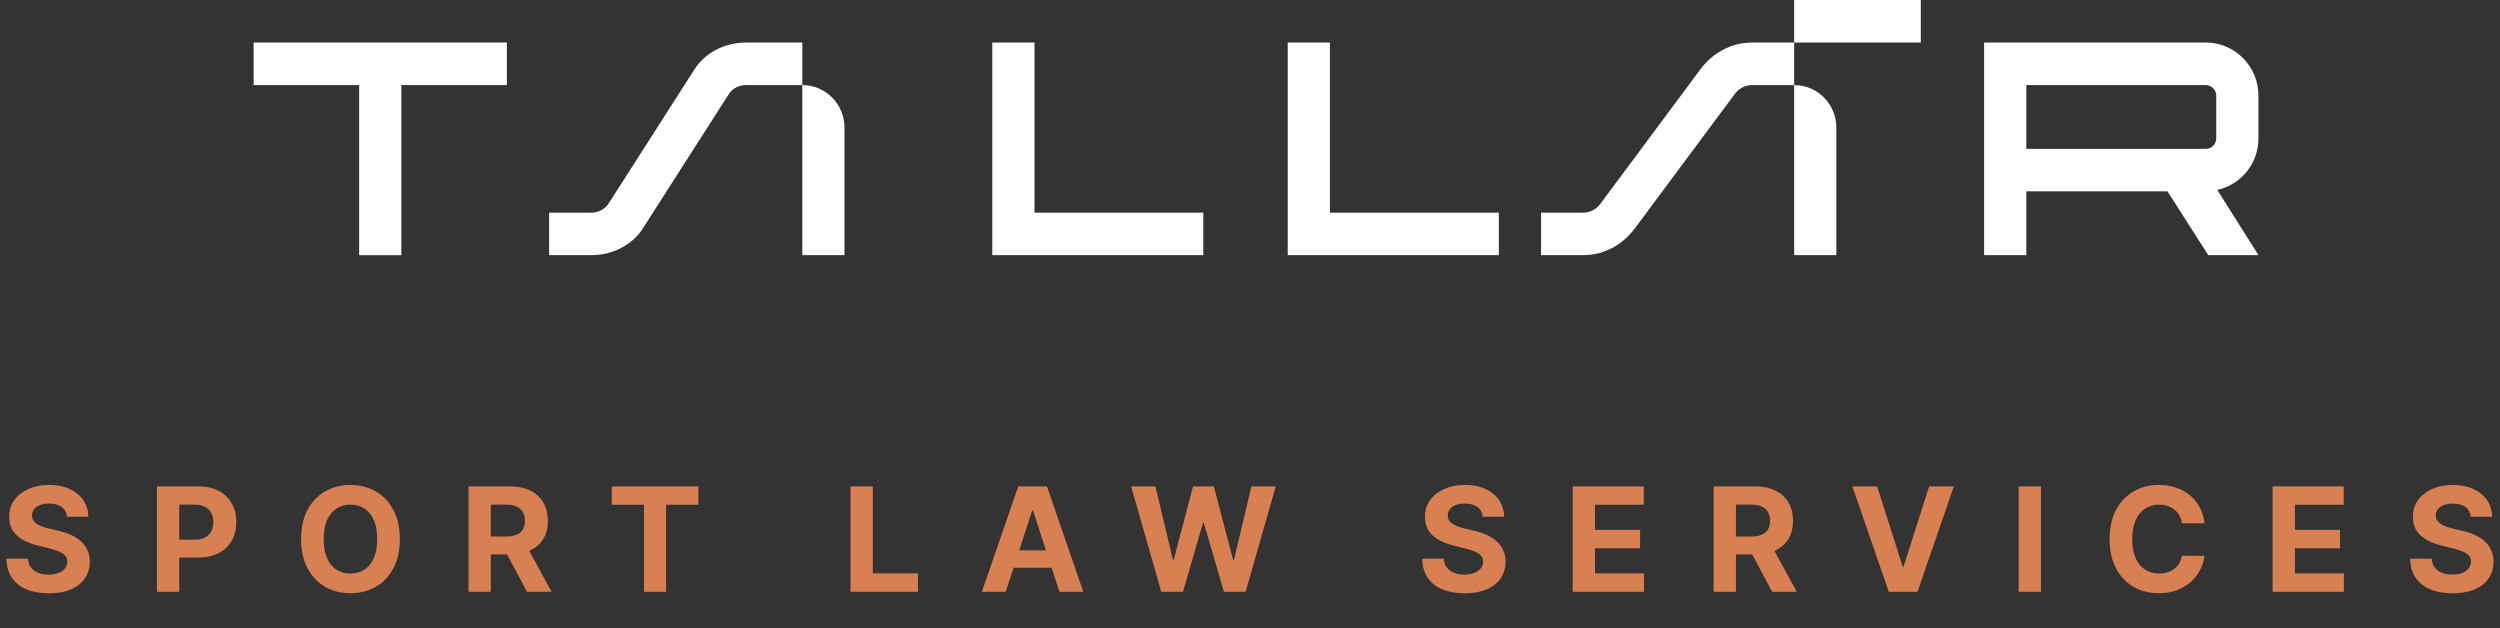 <?xml version="1.0" encoding="UTF-8"?>
<svg xmlns="http://www.w3.org/2000/svg" width="207" height="52" viewBox="0 0 207 52" fill="none">
  <rect x="0" y="0" width="207" height="52" fill="#333333" stroke="none"/>
  <path d="M5.546 42.783C5.512 42.439 5.366 42.172 5.107 41.981C4.849 41.791 4.498 41.696 4.055 41.696C3.754 41.696 3.499 41.739 3.292 41.824C3.085 41.906 2.926 42.021 2.815 42.169C2.707 42.317 2.653 42.484 2.653 42.672C2.647 42.828 2.68 42.965 2.751 43.081C2.825 43.197 2.926 43.298 3.053 43.383C3.181 43.466 3.329 43.538 3.497 43.601C3.664 43.66 3.843 43.712 4.034 43.754L4.818 43.942C5.198 44.027 5.548 44.141 5.866 44.283C6.184 44.425 6.46 44.599 6.693 44.807C6.926 45.014 7.106 45.258 7.234 45.54C7.365 45.821 7.431 46.144 7.434 46.507C7.431 47.041 7.295 47.504 7.025 47.896C6.758 48.285 6.372 48.588 5.866 48.804C5.363 49.017 4.757 49.124 4.046 49.124C3.342 49.124 2.728 49.016 2.205 48.8C1.686 48.584 1.279 48.264 0.987 47.841C0.697 47.415 0.545 46.888 0.531 46.26H2.316C2.336 46.553 2.42 46.797 2.568 46.993C2.718 47.186 2.918 47.332 3.168 47.432C3.421 47.528 3.707 47.577 4.025 47.577C4.338 47.577 4.609 47.531 4.839 47.44C5.072 47.349 5.252 47.223 5.38 47.061C5.508 46.899 5.572 46.713 5.572 46.503C5.572 46.307 5.514 46.142 5.397 46.008C5.284 45.875 5.116 45.761 4.894 45.668C4.676 45.574 4.407 45.489 4.089 45.412L3.139 45.173C2.403 44.994 1.822 44.715 1.396 44.334C0.97 43.953 0.758 43.44 0.761 42.795C0.758 42.267 0.899 41.805 1.183 41.41C1.47 41.016 1.863 40.707 2.363 40.486C2.863 40.264 3.431 40.153 4.068 40.153C4.715 40.153 5.281 40.264 5.764 40.486C6.249 40.707 6.627 41.016 6.897 41.41C7.167 41.805 7.306 42.263 7.315 42.783H5.546ZM12.995 49V40.273H16.438C17.1 40.273 17.664 40.399 18.13 40.652C18.596 40.902 18.951 41.25 19.195 41.696C19.443 42.139 19.566 42.651 19.566 43.23C19.566 43.81 19.441 44.321 19.191 44.764C18.941 45.207 18.579 45.553 18.105 45.8C17.633 46.047 17.062 46.17 16.392 46.17H14.197V44.692H16.093C16.448 44.692 16.741 44.631 16.971 44.508C17.204 44.383 17.377 44.212 17.491 43.993C17.608 43.771 17.666 43.517 17.666 43.23C17.666 42.94 17.608 42.688 17.491 42.472C17.377 42.253 17.204 42.084 16.971 41.965C16.738 41.842 16.443 41.781 16.085 41.781H14.84V49H12.995ZM33.105 44.636C33.105 45.588 32.924 46.398 32.563 47.065C32.206 47.733 31.717 48.243 31.098 48.595C30.481 48.945 29.788 49.119 29.018 49.119C28.242 49.119 27.546 48.943 26.93 48.591C26.314 48.239 25.826 47.729 25.468 47.061C25.11 46.394 24.931 45.585 24.931 44.636C24.931 43.685 25.11 42.875 25.468 42.207C25.826 41.54 26.314 41.031 26.93 40.682C27.546 40.33 28.242 40.153 29.018 40.153C29.788 40.153 30.481 40.33 31.098 40.682C31.717 41.031 32.206 41.54 32.563 42.207C32.924 42.875 33.105 43.685 33.105 44.636ZM31.234 44.636C31.234 44.02 31.142 43.5 30.957 43.077C30.775 42.653 30.518 42.332 30.186 42.114C29.853 41.895 29.464 41.785 29.018 41.785C28.572 41.785 28.183 41.895 27.85 42.114C27.518 42.332 27.259 42.653 27.075 43.077C26.893 43.5 26.802 44.02 26.802 44.636C26.802 45.253 26.893 45.773 27.075 46.196C27.259 46.619 27.518 46.94 27.85 47.159C28.183 47.378 28.572 47.487 29.018 47.487C29.464 47.487 29.853 47.378 30.186 47.159C30.518 46.94 30.775 46.619 30.957 46.196C31.142 45.773 31.234 45.253 31.234 44.636ZM38.791 49V40.273H42.235C42.894 40.273 43.456 40.391 43.922 40.626C44.391 40.859 44.748 41.19 44.992 41.619C45.239 42.045 45.362 42.547 45.362 43.124C45.362 43.703 45.237 44.202 44.987 44.619C44.737 45.034 44.375 45.352 43.901 45.574C43.429 45.795 42.858 45.906 42.188 45.906H39.882V44.423H41.889C42.242 44.423 42.534 44.375 42.767 44.278C43 44.182 43.174 44.037 43.287 43.844C43.404 43.651 43.462 43.41 43.462 43.124C43.462 42.834 43.404 42.59 43.287 42.391C43.174 42.192 42.999 42.041 42.763 41.939C42.53 41.834 42.236 41.781 41.881 41.781H40.637V49H38.791ZM43.505 45.028L45.674 49H43.637L41.514 45.028H43.505ZM50.654 41.794V40.273H57.822V41.794H55.15V49H53.326V41.794H50.654ZM70.419 49V40.273H72.265V47.479H76.006V49H70.419ZM83.275 49H81.298L84.311 40.273H86.688L89.697 49H87.72L85.534 42.267H85.465L83.275 49ZM83.151 45.57H87.822V47.01H83.151V45.57ZM96.153 49L93.656 40.273H95.671L97.116 46.337H97.188L98.782 40.273H100.508L102.097 46.349H102.174L103.619 40.273H105.634L103.137 49H101.339L99.677 43.294H99.609L97.951 49H96.153ZM122.774 42.783C122.74 42.439 122.593 42.172 122.335 41.981C122.076 41.791 121.725 41.696 121.282 41.696C120.981 41.696 120.727 41.739 120.519 41.824C120.312 41.906 120.153 42.021 120.042 42.169C119.934 42.317 119.88 42.484 119.88 42.672C119.875 42.828 119.907 42.965 119.978 43.081C120.052 43.197 120.153 43.298 120.281 43.383C120.409 43.466 120.556 43.538 120.724 43.601C120.892 43.66 121.071 43.712 121.261 43.754L122.045 43.942C122.426 44.027 122.775 44.141 123.093 44.283C123.411 44.425 123.687 44.599 123.92 44.807C124.153 45.014 124.333 45.258 124.461 45.54C124.592 45.821 124.659 46.144 124.661 46.507C124.659 47.041 124.522 47.504 124.252 47.896C123.985 48.285 123.599 48.588 123.093 48.804C122.59 49.017 121.984 49.124 121.274 49.124C120.569 49.124 119.956 49.016 119.433 48.8C118.913 48.584 118.507 48.264 118.214 47.841C117.924 47.415 117.772 46.888 117.758 46.26H119.544C119.563 46.553 119.647 46.797 119.795 46.993C119.946 47.186 120.146 47.332 120.396 47.432C120.649 47.528 120.934 47.577 121.252 47.577C121.565 47.577 121.836 47.531 122.066 47.44C122.299 47.349 122.48 47.223 122.607 47.061C122.735 46.899 122.799 46.713 122.799 46.503C122.799 46.307 122.741 46.142 122.625 46.008C122.511 45.875 122.343 45.761 122.122 45.668C121.903 45.574 121.634 45.489 121.316 45.412L120.366 45.173C119.63 44.994 119.049 44.715 118.623 44.334C118.197 43.953 117.985 43.44 117.988 42.795C117.985 42.267 118.126 41.805 118.41 41.41C118.697 41.016 119.09 40.707 119.59 40.486C120.09 40.264 120.659 40.153 121.295 40.153C121.943 40.153 122.508 40.264 122.991 40.486C123.477 40.707 123.855 41.016 124.125 41.41C124.394 41.805 124.534 42.263 124.542 42.783H122.774ZM130.223 49V40.273H136.103V41.794H132.068V43.874H135.801V45.395H132.068V47.479H136.12V49H130.223ZM141.89 49V40.273H145.333C145.993 40.273 146.555 40.391 147.021 40.626C147.49 40.859 147.846 41.19 148.091 41.619C148.338 42.045 148.461 42.547 148.461 43.124C148.461 43.703 148.336 44.202 148.086 44.619C147.836 45.034 147.474 45.352 147 45.574C146.528 45.795 145.957 45.906 145.287 45.906H142.981V44.423H144.988C145.341 44.423 145.633 44.375 145.866 44.278C146.099 44.182 146.272 44.037 146.386 43.844C146.502 43.651 146.561 43.41 146.561 43.124C146.561 42.834 146.502 42.59 146.386 42.391C146.272 42.192 146.098 42.041 145.862 41.939C145.629 41.834 145.335 41.781 144.98 41.781H143.735V49H141.89ZM146.603 45.028L148.772 49H146.735L144.613 45.028H146.603ZM155.428 40.273L157.537 46.903H157.618L159.732 40.273H161.777L158.768 49H156.391L153.378 40.273H155.428ZM168.993 40.273V49H167.147V40.273H168.993ZM182.531 43.328H180.665C180.63 43.087 180.561 42.872 180.456 42.685C180.351 42.494 180.216 42.332 180.051 42.199C179.886 42.065 179.696 41.963 179.48 41.892C179.267 41.821 179.035 41.785 178.785 41.785C178.334 41.785 177.94 41.898 177.605 42.122C177.27 42.344 177.01 42.668 176.825 43.094C176.64 43.517 176.548 44.031 176.548 44.636C176.548 45.258 176.64 45.781 176.825 46.205C177.013 46.628 177.274 46.947 177.609 47.163C177.944 47.379 178.332 47.487 178.772 47.487C179.02 47.487 179.248 47.455 179.459 47.389C179.672 47.324 179.861 47.229 180.025 47.104C180.19 46.976 180.326 46.821 180.434 46.639C180.545 46.457 180.622 46.25 180.665 46.017L182.531 46.026C182.483 46.426 182.362 46.812 182.169 47.185C181.978 47.554 181.721 47.885 181.397 48.178C181.076 48.467 180.693 48.697 180.247 48.868C179.804 49.035 179.302 49.119 178.743 49.119C177.964 49.119 177.268 48.943 176.655 48.591C176.044 48.239 175.561 47.729 175.206 47.061C174.853 46.394 174.677 45.585 174.677 44.636C174.677 43.685 174.856 42.875 175.214 42.207C175.572 41.54 176.058 41.031 176.672 40.682C177.285 40.33 177.976 40.153 178.743 40.153C179.248 40.153 179.717 40.224 180.149 40.367C180.584 40.508 180.968 40.716 181.304 40.989C181.639 41.258 181.912 41.59 182.122 41.981C182.335 42.374 182.471 42.822 182.531 43.328ZM188.174 49V40.273H194.055V41.794H190.019V43.874H193.752V45.395H190.019V47.479H194.072V49H188.174ZM204.576 42.783C204.542 42.439 204.396 42.172 204.137 41.981C203.879 41.791 203.528 41.696 203.085 41.696C202.784 41.696 202.529 41.739 202.322 41.824C202.115 41.906 201.955 42.021 201.845 42.169C201.737 42.317 201.683 42.484 201.683 42.672C201.677 42.828 201.71 42.965 201.781 43.081C201.855 43.197 201.955 43.298 202.083 43.383C202.211 43.466 202.359 43.538 202.526 43.601C202.694 43.66 202.873 43.712 203.063 43.754L203.847 43.942C204.228 44.027 204.578 44.141 204.896 44.283C205.214 44.425 205.49 44.599 205.722 44.807C205.955 45.014 206.136 45.258 206.264 45.54C206.394 45.821 206.461 46.144 206.464 46.507C206.461 47.041 206.325 47.504 206.055 47.896C205.788 48.285 205.401 48.588 204.896 48.804C204.393 49.017 203.786 49.124 203.076 49.124C202.372 49.124 201.758 49.016 201.235 48.8C200.715 48.584 200.309 48.264 200.017 47.841C199.727 47.415 199.575 46.888 199.561 46.26H201.346C201.366 46.553 201.45 46.797 201.597 46.993C201.748 47.186 201.948 47.332 202.198 47.432C202.451 47.528 202.737 47.577 203.055 47.577C203.367 47.577 203.639 47.531 203.869 47.44C204.102 47.349 204.282 47.223 204.41 47.061C204.538 46.899 204.602 46.713 204.602 46.503C204.602 46.307 204.544 46.142 204.427 46.008C204.313 45.875 204.146 45.761 203.924 45.668C203.705 45.574 203.437 45.489 203.119 45.412L202.169 45.173C201.433 44.994 200.852 44.715 200.426 44.334C199.999 43.953 199.788 43.44 199.791 42.795C199.788 42.267 199.928 41.805 200.213 41.41C200.499 41.016 200.893 40.707 201.393 40.486C201.893 40.264 202.461 40.153 203.097 40.153C203.745 40.153 204.311 40.264 204.794 40.486C205.279 40.707 205.657 41.016 205.927 41.41C206.197 41.805 206.336 42.263 206.345 42.783H204.576Z" fill="#D88051"></path>
  <g clip-path="url(#clip0_858_195)">
    <path fill-rule="evenodd" clip-rule="evenodd" d="M145.063 7.044C144.48 7.044 143.966 7.342 143.641 7.781L135.36 18.916C134.382 20.233 132.853 21.127 131.094 21.127H127.601V17.607H131.094C131.682 17.607 132.191 17.309 132.516 16.87L140.797 5.735C141.775 4.418 143.304 3.524 145.063 3.524H148.557V7.044C150.488 7.044 152.05 8.622 152.05 10.564V21.127H148.557V7.044H145.063ZM182.631 3.52C185.044 3.52 187 5.491 187 7.922V11.441C187 13.574 185.549 15.276 183.593 15.727L187 21.127H182.845L179.467 15.843H167.778V21.127H164.285V3.52H182.631ZM183.507 11.446C183.507 11.93 183.112 12.328 182.631 12.328H167.778V7.044H182.631C183.112 7.044 183.507 7.441 183.507 7.926V11.446ZM124.103 21.127V17.607H110.117V3.52H106.624V21.127H124.103ZM148.557 3.52H159.041V0H148.557V3.52ZM99.633 21.127V17.607H85.656V3.52H82.162V21.127H99.637H99.633ZM33.231 7.044V21.131H29.738V7.044H21V3.524H41.968V7.044H33.231ZM61.774 7.044C61.19 7.044 60.643 7.321 60.352 7.781L53.225 18.916C52.342 20.299 50.714 21.127 48.959 21.127H45.466V17.607H48.959C49.547 17.607 50.085 17.33 50.381 16.87L57.508 5.735C58.391 4.352 60.015 3.524 61.774 3.524H66.43V7.044C68.362 7.044 69.923 8.622 69.923 10.564V21.127H66.43V7.044H61.774Z" fill="white"></path>
  </g>
  <defs>
    <clipPath id="clip0_858_195">
      <rect width="166" height="21.127" fill="white" transform="translate(21)"></rect>
    </clipPath>
  </defs>
</svg>
